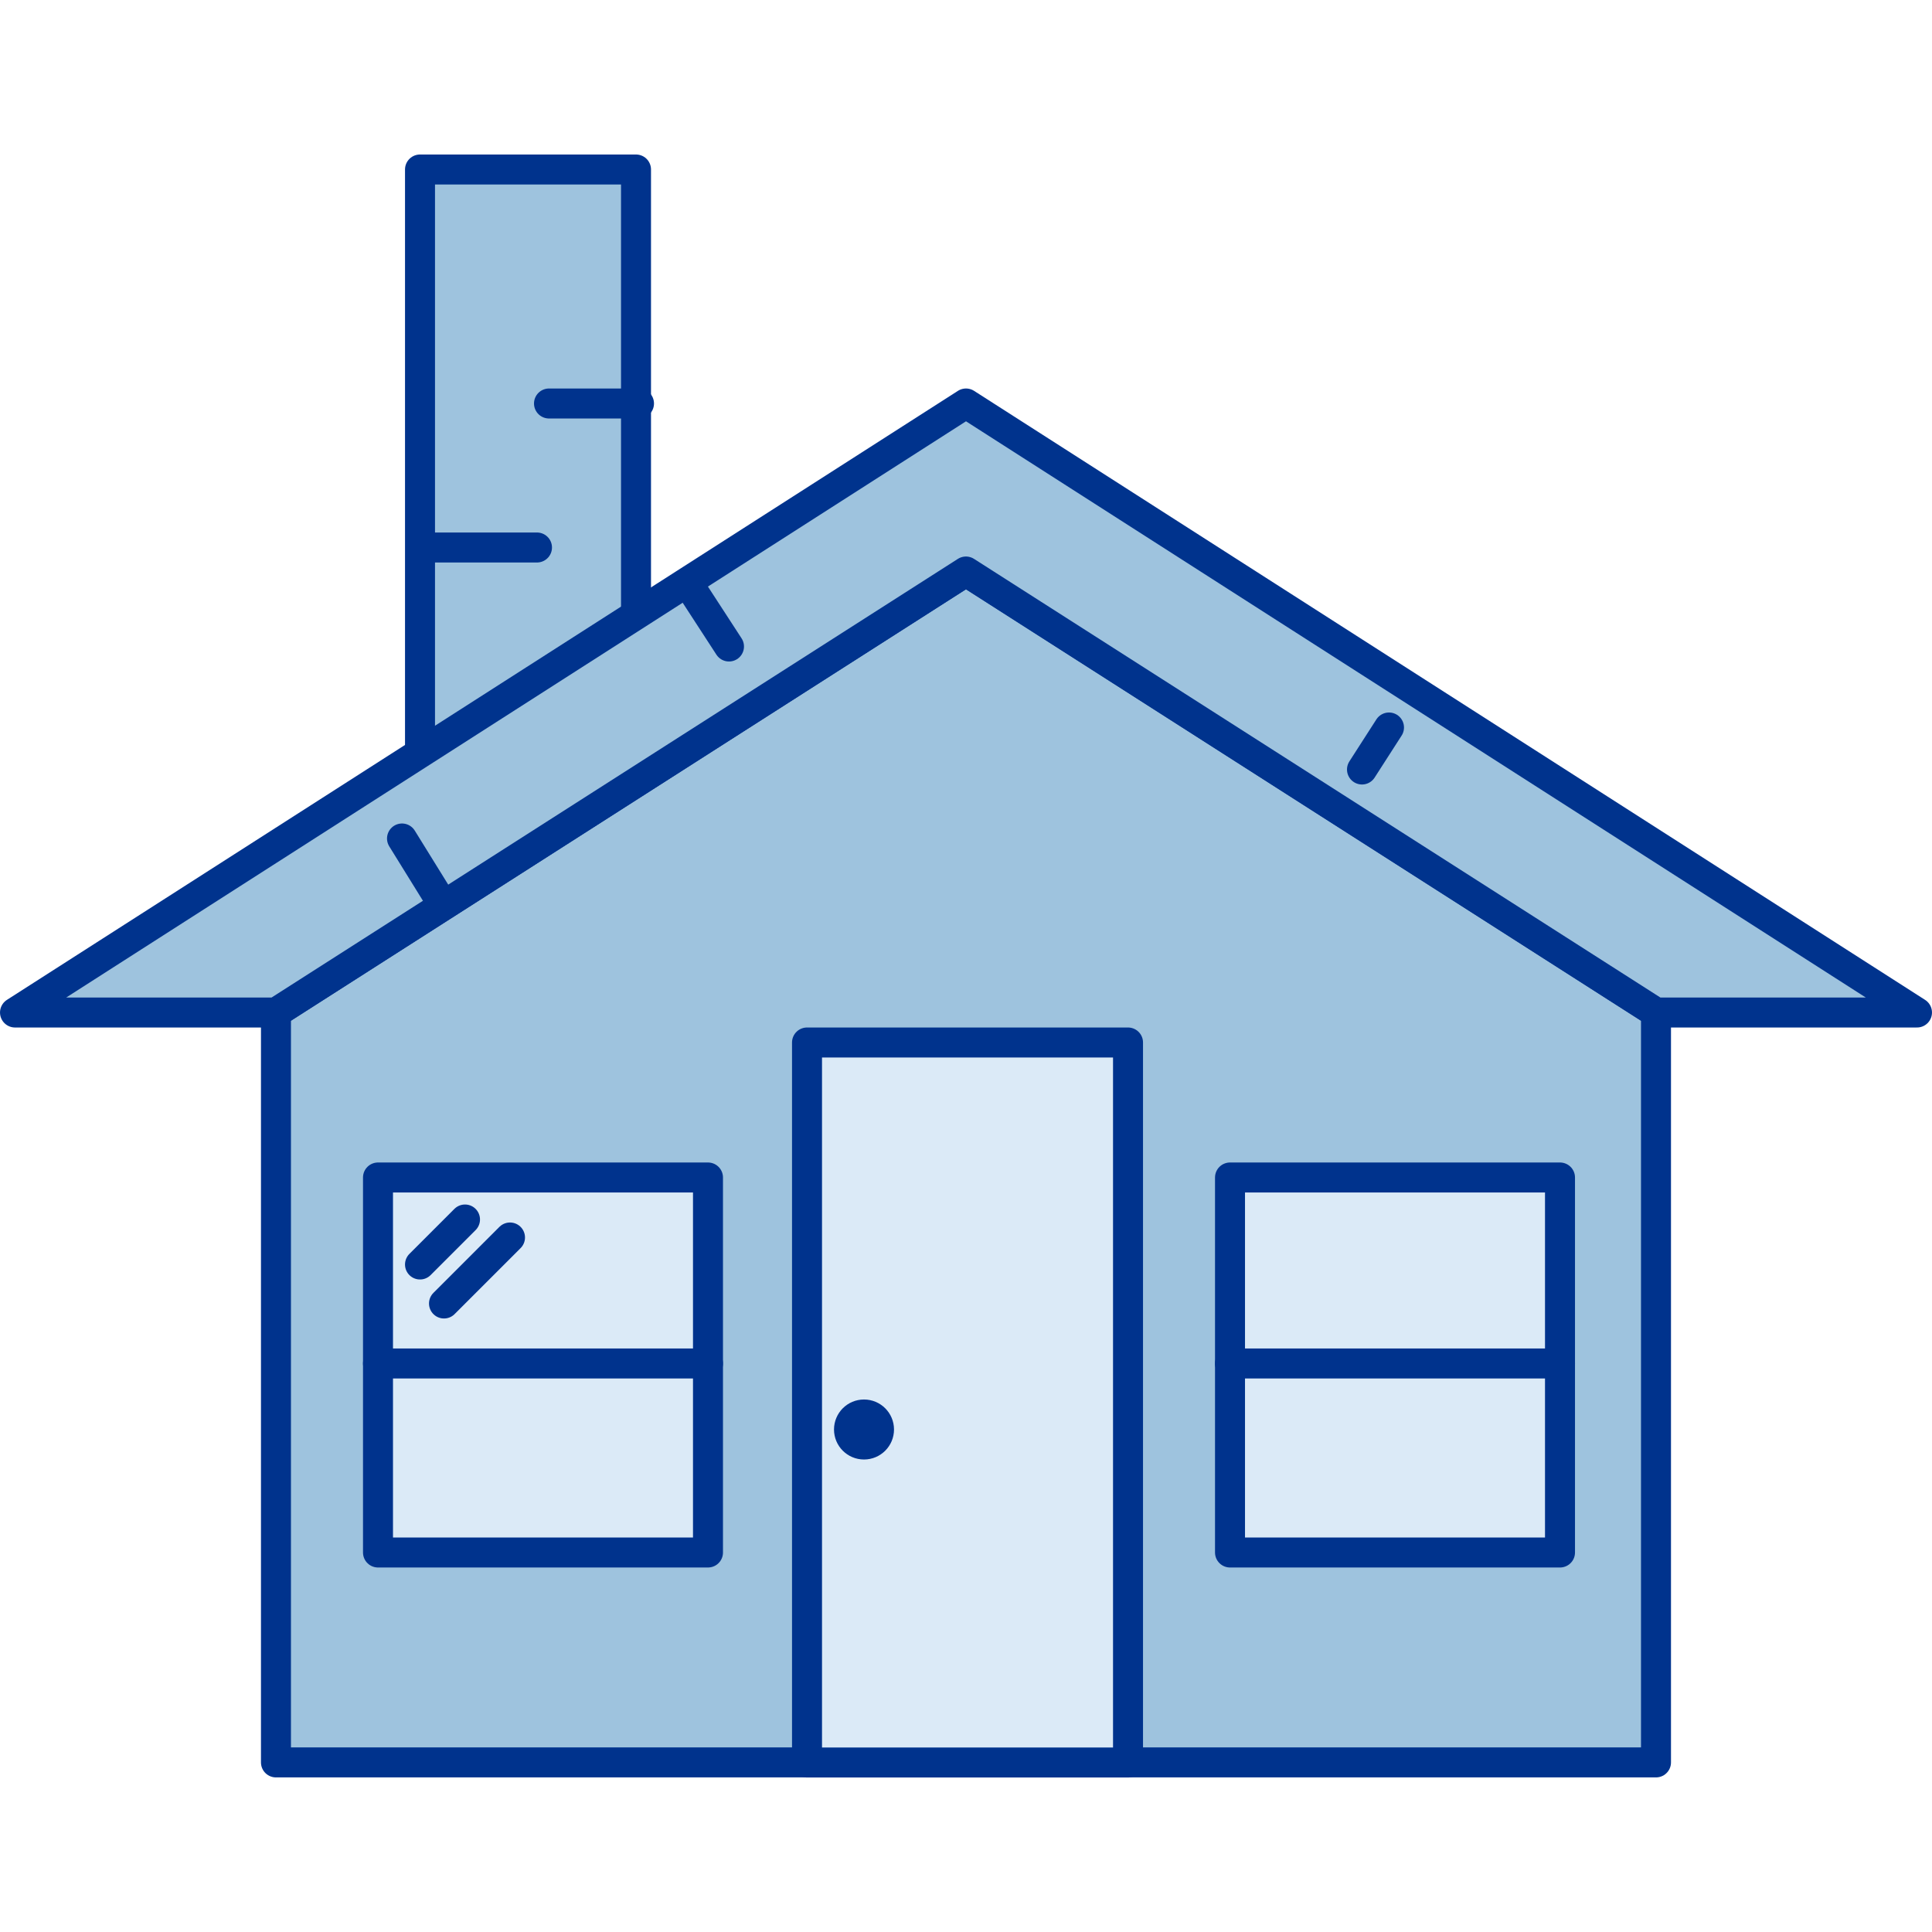<svg xmlns="http://www.w3.org/2000/svg" xmlns:xlink="http://www.w3.org/1999/xlink" width="86" height="86" viewBox="0 0 86 86"><defs><style>.a{fill:#fff;stroke:#707070;}.b{clip-path:url(#a);}.c{fill:#9ec3de;}.c,.d,.e{stroke:#00338d;stroke-linecap:round;stroke-linejoin:round;stroke-width:1.335px;}.d{fill:none;}.e{fill:#dbeaf7;}</style><clipPath id="a"><rect class="a" width="86" height="86" transform="translate(87)"/></clipPath></defs><g class="b" transform="translate(-87)"><g transform="translate(76.584 -9.949)"><rect class="c" width="9.615" height="40.062" transform="translate(29.112 17.494)"/><path class="c" d="M53.416,35.388,22.7,55.019V88.4H84.13V55.019Z"/><path class="c" d="M53.416,27.91,11.084,55.019H22.7l30.714-19.63L84.13,55.019H95.748Z"/><line class="d" x1="1.736" y1="2.804" transform="translate(28.311 47.273)"/><line class="d" x1="1.736" y1="2.671" transform="translate(41.13 36.056)"/><line class="d" y1="1.87" x2="1.202" transform="translate(71.043 42.332)"/><rect class="e" width="14.289" height="32.05" transform="translate(46.339 56.354)"/><circle class="e" cx="0.668" cy="0.668" r="0.668" transform="translate(48.208 72.913)"/><rect class="e" width="14.689" height="16.693" transform="translate(27.242 62.363)"/><line class="d" x2="14.689" transform="translate(27.242 70.643)"/><line class="d" y1="2.003" x2="2.003" transform="translate(29.112 64.233)"/><line class="d" y1="2.938" x2="2.938" transform="translate(30.18 65.034)"/><rect class="e" width="14.689" height="16.693" transform="translate(65.168 62.363)"/><line class="d" x2="14.689" transform="translate(65.168 70.643)"/><line class="d" x2="4.807" transform="translate(29.512 34.32)"/><line class="d" x2="4.006" transform="translate(34.854 27.91)"/></g></g></svg>